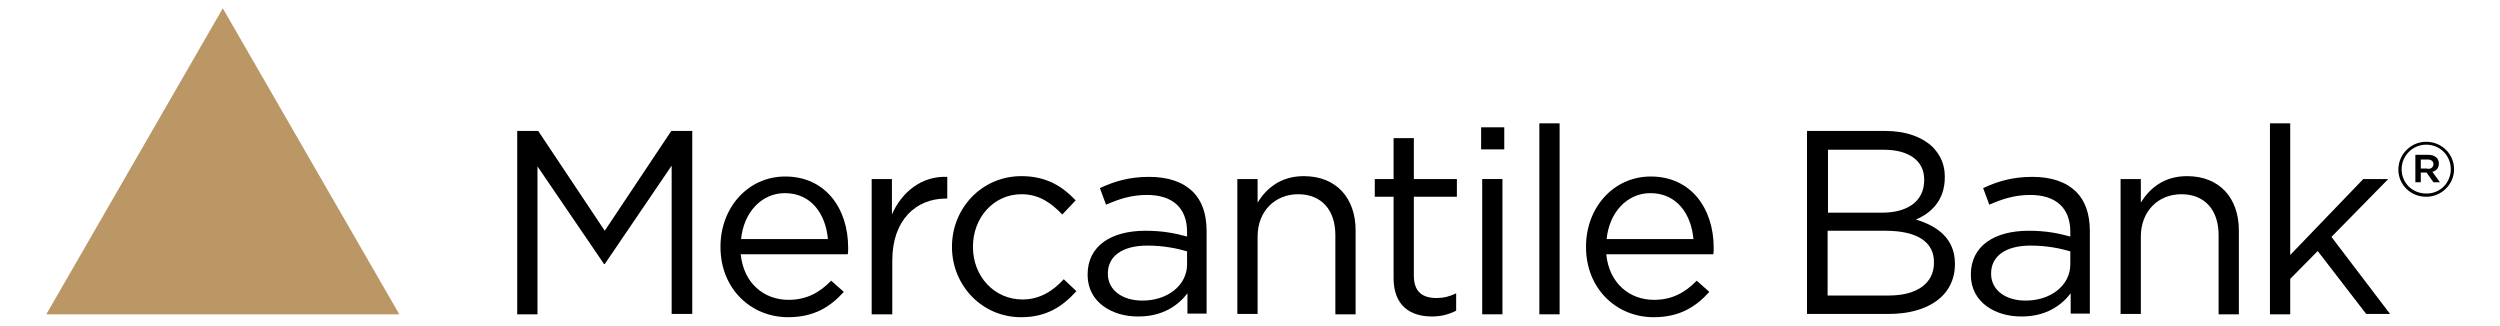 <?xml version="1.0" encoding="utf-8"?>
<!-- Generator: Adobe Illustrator 26.0.2, SVG Export Plug-In . SVG Version: 6.00 Build 0)  -->
<svg version="1.1" id="Layer_1" xmlns="http://www.w3.org/2000/svg" xmlns:xlink="http://www.w3.org/1999/xlink" x="0px" y="0px"
	 viewBox="0 0 691.2 90" style="enable-background:new 0 0 691.2 90;" xml:space="preserve">
<style type="text/css">
	.st0{fill:#BA9765;}
</style>
<g>
	<g>
		<polygon class="st0" points="61.6,2.3 86,44.6 110.4,86.9 61.6,86.9 12.8,86.9 37.2,44.6 		"/>
		<g>
			<path d="M143,36.2h5.8l18.4,27.6l18.4-27.6h5.8v50.6h-5.7v-41L167.2,73H167l-18.4-27v40.9H143V36.2z"/>
			<path d="M199.2,68.3v-0.1c0-10.8,7.6-19.4,17.9-19.4c11.1,0,17.4,8.8,17.4,19.7c0,0.7,0,1.2-0.1,1.8h-29.6
				c0.8,8.1,6.5,12.6,13.2,12.6c5.1,0,8.7-2.1,11.8-5.3l3.5,3.1c-3.8,4.2-8.3,7-15.4,7C207.6,87.7,199.2,79.8,199.2,68.3z
				 M228.9,66.1c-0.6-6.8-4.5-12.7-11.9-12.7c-6.5,0-11.4,5.4-12.1,12.7H228.9z"/>
			<path d="M241,49.5h5.6v9.8c2.7-6.2,8.2-10.7,15.3-10.4v6h-0.4c-8.2,0-14.8,5.9-14.8,17.1v14.9H241V49.5z"/>
			<path d="M263.2,68.3v-0.1c0-10.6,8.2-19.5,19.2-19.5c7.1,0,11.5,3,15,6.7l-3.7,3.9c-3-3.1-6.3-5.6-11.3-5.6
				c-7.6,0-13.4,6.4-13.4,14.5v0.1c0,8.1,5.9,14.5,13.7,14.5c4.8,0,8.5-2.4,11.4-5.6l3.5,3.3c-3.8,4.2-8.2,7.2-15.3,7.2
				C271.4,87.7,263.2,78.8,263.2,68.3z"/>
			<path d="M300.7,76v-0.1c0-7.9,6.5-12.1,16-12.1c4.8,0,8.2,0.7,11.5,1.6v-1.3c0-6.7-4.1-10.2-11.1-10.2c-4.4,0-7.9,1.2-11.3,2.7
				l-1.7-4.6c4.1-1.9,8.2-3.1,13.6-3.1c5.3,0,9.3,1.4,12.1,4.1c2.5,2.5,3.8,6.1,3.8,10.9v22.8h-5.3v-5.6c-2.6,3.4-6.9,6.4-13.5,6.4
				C307.7,87.6,300.7,83.7,300.7,76z M328.2,73.1v-3.6c-2.7-0.8-6.4-1.6-11-1.6c-7,0-10.9,3-10.9,7.7v0.1c0,4.7,4.3,7.4,9.4,7.4
				C322.6,83.2,328.2,79,328.2,73.1z"/>
			<path d="M342.1,49.5h5.6V56c2.5-4,6.4-7.3,12.8-7.3c9,0,14.3,6.1,14.3,15v23.2h-5.6V65c0-6.9-3.8-11.3-10.3-11.3
				c-6.4,0-11.2,4.7-11.2,11.7v21.4h-5.6V49.5z"/>
			<path d="M385.3,76.9V54.4h-5.2v-4.9h5.2V38.2h5.6v11.3h11.9v4.9h-11.9v21.8c0,4.6,2.5,6.2,6.3,6.2c1.9,0,3.5-0.4,5.4-1.3v4.8
				c-2,1-4,1.6-6.7,1.6C389.9,87.5,385.3,84.5,385.3,76.9z"/>
			<path d="M409.5,35.2h6.4v6.1h-6.4V35.2z M409.8,49.5h5.6v37.4h-5.6V49.5z"/>
			<path d="M425.6,34.1h5.6v52.8h-5.6V34.1z"/>
			<path d="M438.5,68.3v-0.1c0-10.8,7.6-19.4,17.9-19.4c11.1,0,17.4,8.8,17.4,19.7c0,0.7,0,1.2-0.1,1.8h-29.6
				c0.8,8.1,6.5,12.6,13.2,12.6c5.1,0,8.7-2.1,11.8-5.3l3.5,3.1c-3.8,4.2-8.3,7-15.4,7C446.9,87.7,438.5,79.8,438.5,68.3z
				 M468.2,66.1c-0.6-6.8-4.5-12.7-11.9-12.7c-6.5,0-11.4,5.4-12.1,12.7H468.2z"/>
			<path d="M499.7,36.2h21.5c5.8,0,10.3,1.7,13.2,4.5c2.1,2.2,3.3,4.8,3.3,8.1V49c0,6.6-4,10-8,11.7c6,1.8,10.8,5.3,10.8,12.2V73
				c0,8.7-7.3,13.8-18.4,13.8h-22.5V36.2z M532,49.6c0-5-4-8.2-11.2-8.2h-15.4v17.4h15c6.9,0,11.6-3.1,11.6-9V49.6z M521.3,63.8h-16
				v17.9h17c7.7,0,12.4-3.4,12.4-9v-0.1C534.8,67,530.2,63.8,521.3,63.8z"/>
			<path d="M544.9,76v-0.1c0-7.9,6.5-12.1,16-12.1c4.8,0,8.2,0.7,11.5,1.6v-1.3c0-6.7-4.1-10.2-11.1-10.2c-4.4,0-7.9,1.2-11.3,2.7
				l-1.7-4.6c4.1-1.9,8.2-3.1,13.6-3.1c5.3,0,9.3,1.4,12.1,4.1c2.5,2.5,3.8,6.1,3.8,10.9v22.8h-5.3v-5.6c-2.6,3.4-6.9,6.4-13.5,6.4
				C551.9,87.6,544.9,83.7,544.9,76z M572.4,73.1v-3.6c-2.7-0.8-6.4-1.6-11-1.6c-7,0-10.9,3-10.9,7.7v0.1c0,4.7,4.3,7.4,9.4,7.4
				C566.8,83.2,572.4,79,572.4,73.1z"/>
			<path d="M586.3,49.5h5.6V56c2.5-4,6.4-7.3,12.8-7.3c9,0,14.3,6.1,14.3,15v23.2h-5.6V65c0-6.9-3.8-11.3-10.3-11.3
				c-6.4,0-11.2,4.7-11.2,11.7v21.4h-5.6V49.5z"/>
			<path d="M627.6,34.1h5.6v36.4l20.2-21h6.9l-15.7,16l16.2,21.3h-6.6l-13.4-17.4l-7.6,7.7v9.8h-5.6V34.1z"/>
		</g>
	</g>
	<path d="M663.1,46.9L663.1,46.9c0-4.2,3.4-7.7,7.7-7.7c4.3,0,7.7,3.4,7.7,7.6v0c0,4.1-3.4,7.6-7.7,7.6
		C666.4,54.4,663.1,51,663.1,46.9z M677.6,46.8L677.6,46.8c0-3.7-2.9-6.8-6.8-6.8c-3.8,0-6.8,3.1-6.8,6.8v0c0,3.7,2.9,6.7,6.8,6.7
		C674.6,53.6,677.6,50.5,677.6,46.8z M667.8,42.8h3.5c1.7,0,3,0.8,3,2.4c0,1.3-0.7,2-1.8,2.3l2.1,2.9h-1.8l-1.9-2.7h-1.6v2.7h-1.5
		V42.8z M671.2,46.7c1,0,1.6-0.5,1.6-1.3c0-0.8-0.6-1.3-1.6-1.3h-1.9v2.5H671.2z"/>
</g>
</svg>
